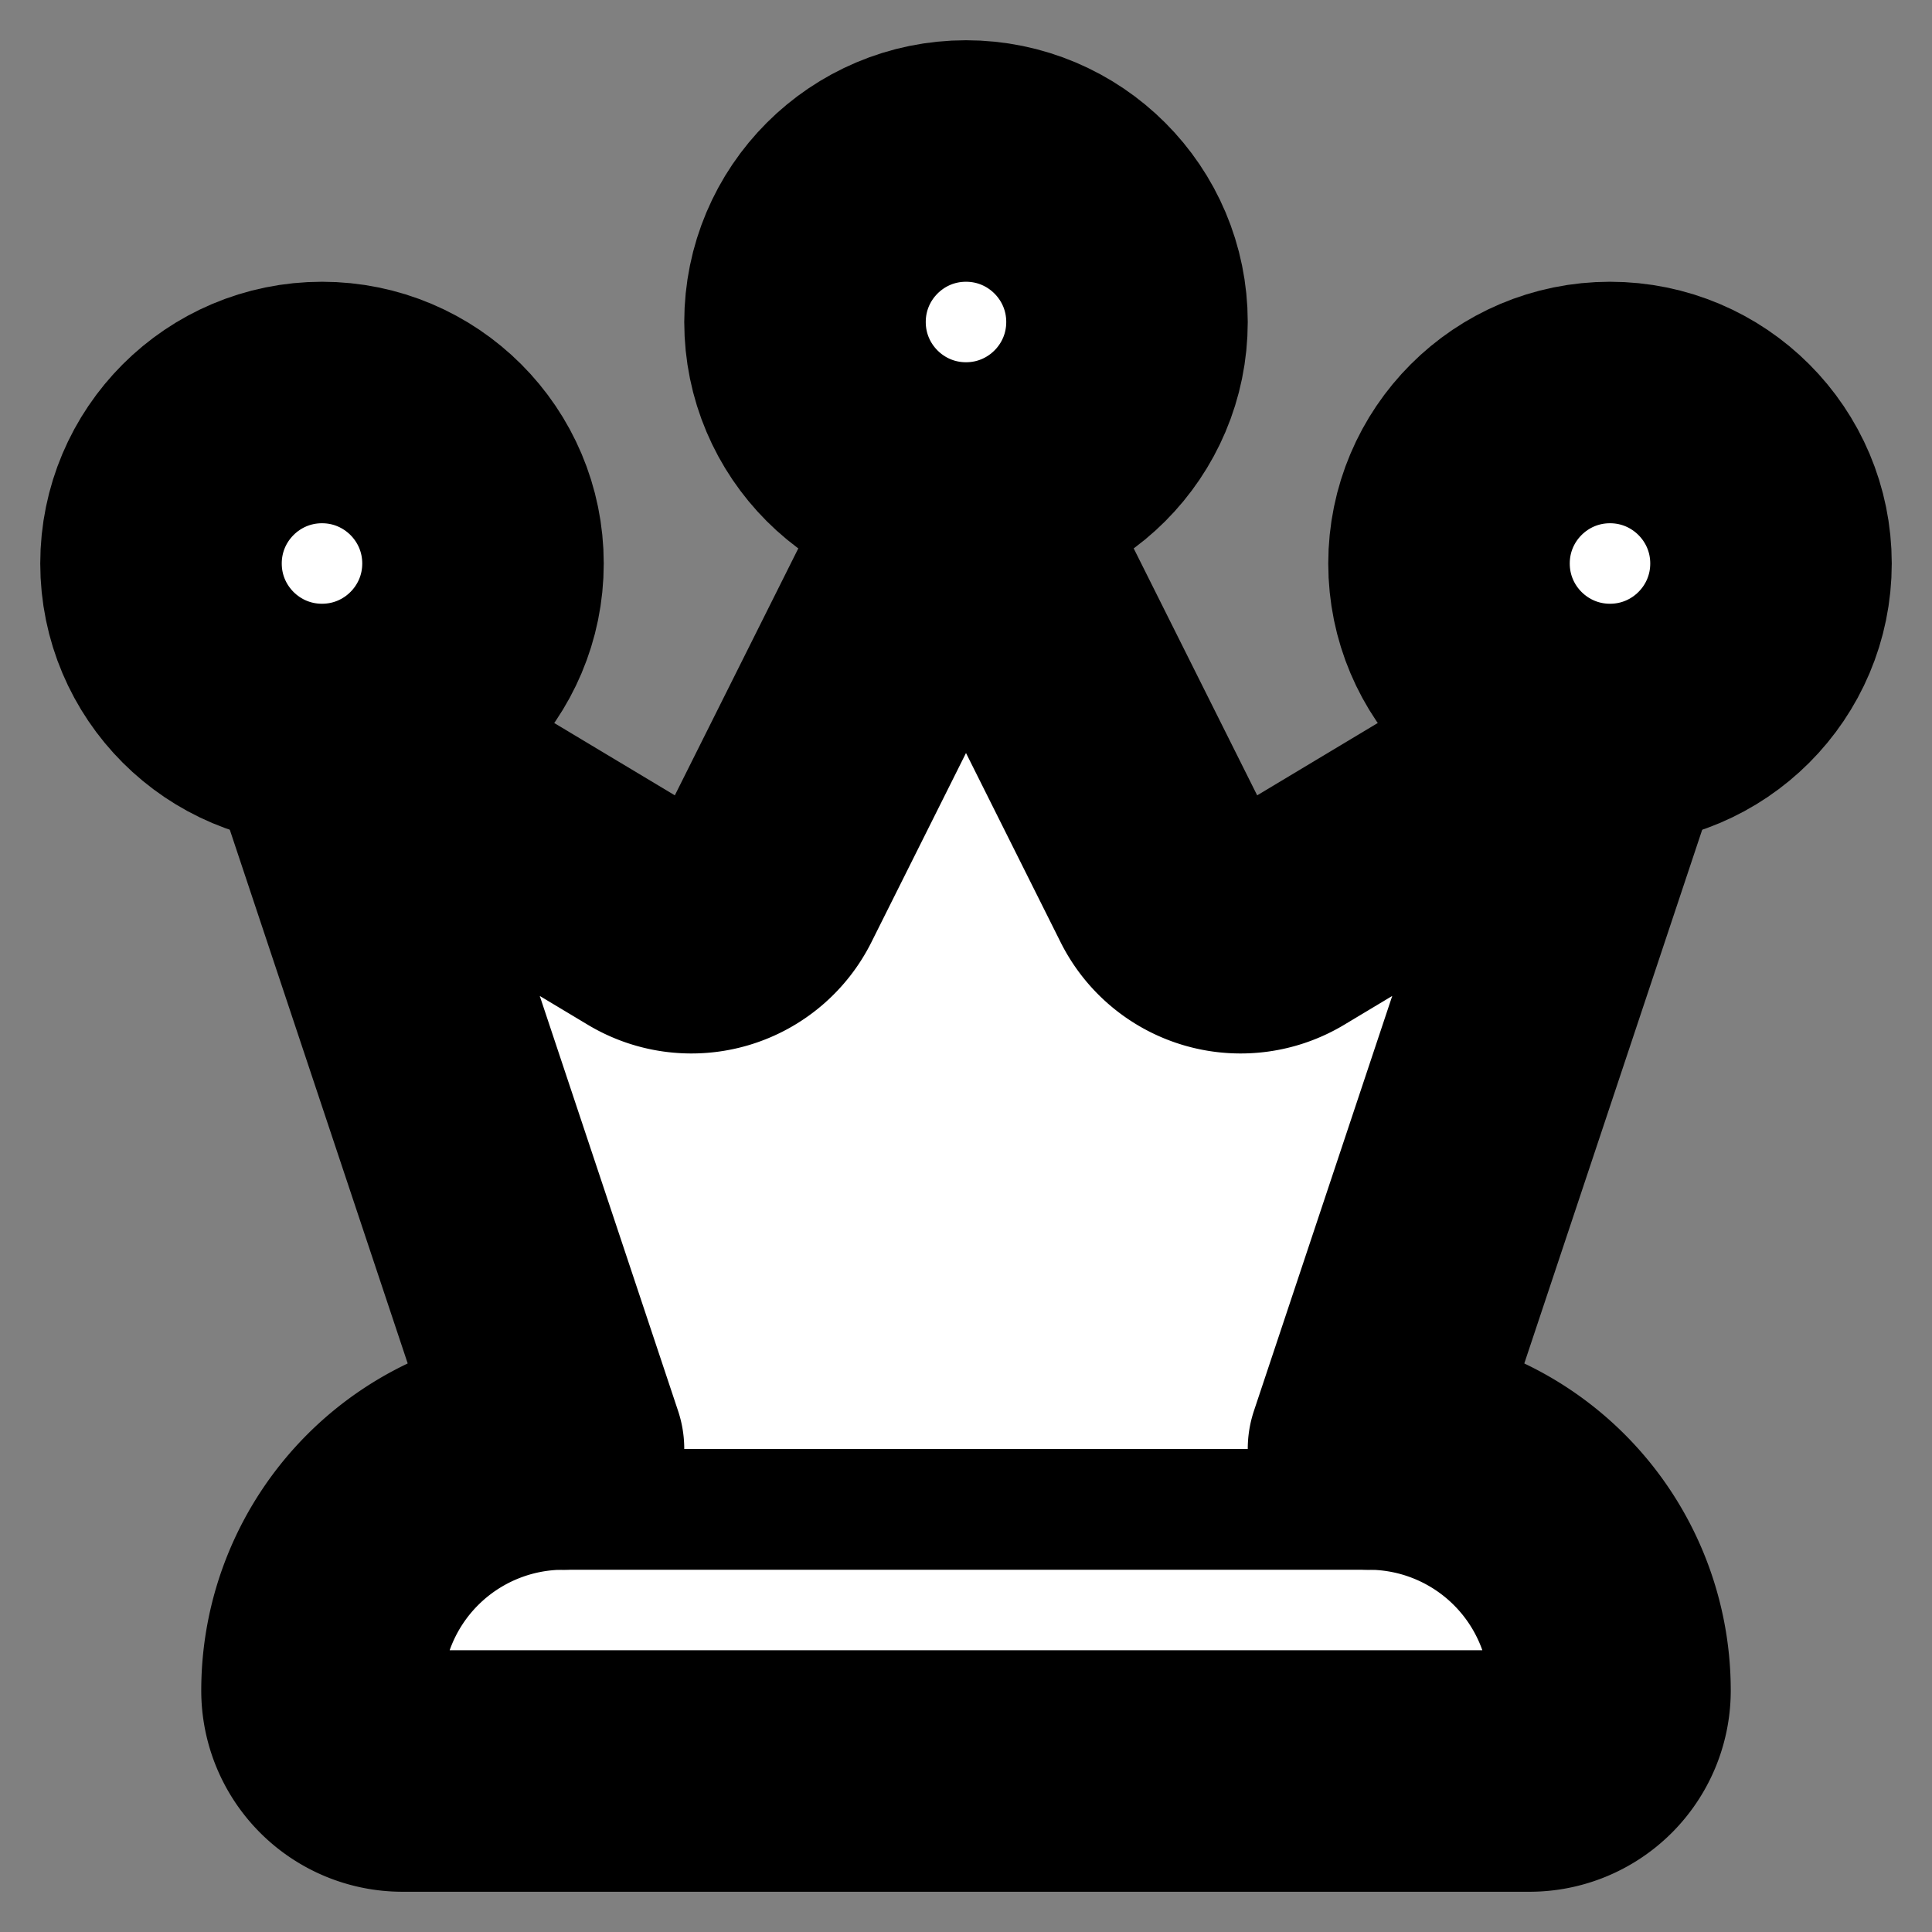 <svg xmlns="http://www.w3.org/2000/svg" width="24" height="24" viewBox="0 0 24 24" fill="#fff" stroke="currentColor" stroke-width="3" stroke-linecap="round" stroke-linejoin="round" class="lucide lucide-icon"><rect x="0" y="0" width="24" height="24" fill="#808080" stroke="none"/><style>
        @media screen and (prefers-color-scheme: light) {
          svg { fill: transparent !important; }
        }
        @media screen and (prefers-color-scheme: dark) {
          svg { stroke: #fff; fill: transparent !important; }
        }
      </style><path d="M5 22a1 1 0 0 1-1-1 3 3 0 0 1 3-3h10a3 3 0 0 1 3 3 1 1 0 0 1-1 1z"></path><path d="M7 18 4 9l4.074 2.444a1 1 0 0 0 1.409-.41L12 6l2.517 5.034a1 1 0 0 0 1.409.41L20 9l-3 9"></path><circle cx="12" cy="4" r="2"></circle><circle cx="20" cy="7" r="2"></circle><circle cx="4" cy="7" r="2"></circle></svg>